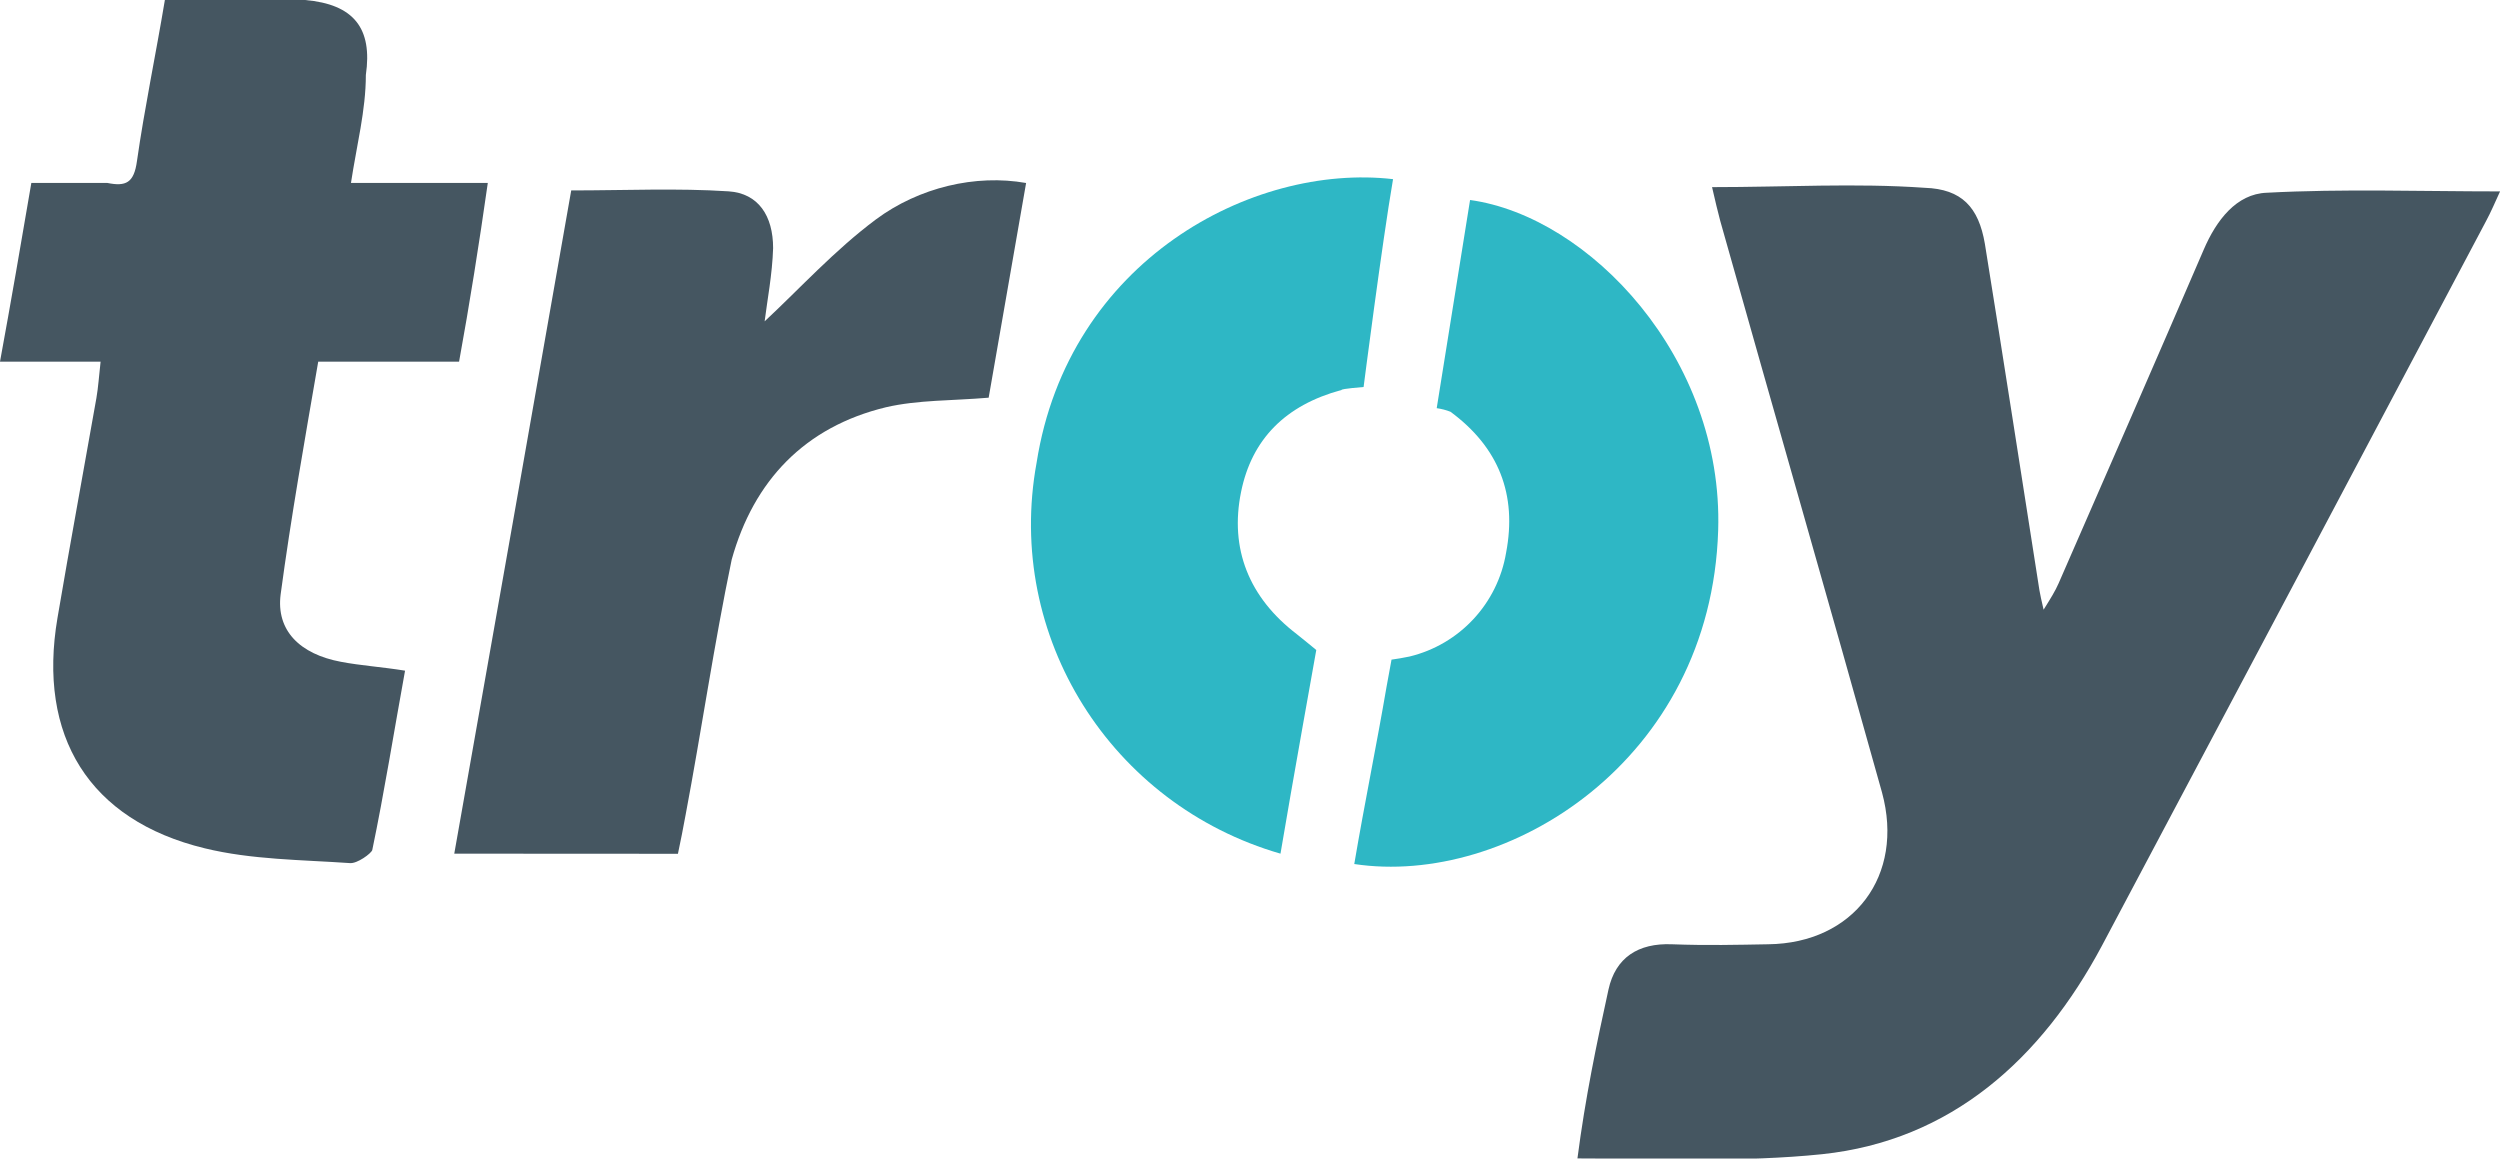<?xml version="1.0" encoding="UTF-8"?>
<svg id="SVGDoc" width="41" height="19" xmlns="http://www.w3.org/2000/svg" version="1.1" xmlns:xlink="http://www.w3.org/1999/xlink" xmlns:avocode="https://avocode.com/" viewBox="0 0 41 19"><defs></defs><desc>Generated with Avocode.</desc><g><g><title>troy</title><g><title>Path</title><path d="M28.078,3.069c1.218,0 2.354,-0.069 3.488,0.011c0.607,0.02 0.884,0.319 0.986,0.919c0.308,1.909 0.598,3.792 0.895,5.684c0.013,0.078 0.031,0.153 0.068,0.316c0.118,-0.189 0.191,-0.306 0.246,-0.432c0.797,-1.825 1.595,-3.65 2.381,-5.475c0.206,-0.48 0.536,-0.913 1.032,-0.931c1.258,-0.067 2.521,-0.022 3.827,-0.022c-0.08,0.173 -0.148,0.336 -0.232,0.491c-2.094,3.958 -4.193,7.917 -6.297,11.879c-0.99,1.856 -2.471,3.197 -4.591,3.42c-1.302,0.135 -2.631,0.069 -4.011,0.069c0.13,-1 0.312,-1.869 0.509,-2.769c0.115,-0.524 0.487,-0.765 1.039,-0.743c0.582,0.022 1.07,0.009 1.582,0c1.4,-0.017 2.237,-1.125 1.865,-2.489c-0.865,-3.099 -1.77,-6.237 -2.653,-9.374c-0.044,-0.161 -0.078,-0.315 -0.135,-0.557z" fill="#455661" fill-opacity="1"></path></g><g><title>Path</title><path d="M1.652,5.931h-1.652c0.182,-0.989 0.343,-1.931 0.514,-2.931c0.486,0 0.846,0 1.245,0c0.306,0.062 0.438,0 0.487,-0.357c0.124,-0.869 0.306,-1.73 0.458,-2.643c0.802,0 1.572,0 2.296,0c0.807,0.069 1.111,0.467 1,1.23c0,0.58 -0.151,1.155 -0.244,1.77h2.244c-0.142,1 -0.301,2 -0.471,2.931h-2.31c-0.22,1.277 -0.447,2.555 -0.616,3.814c-0.078,0.595 0.314,0.983 0.99,1.109c0.325,0.062 0.658,0.082 1.05,0.145c-0.182,1 -0.341,2 -0.538,2.943c-0.02,0.057 -0.246,0.223 -0.365,0.213c-0.797,-0.055 -1.613,-0.055 -2.383,-0.243c-1.9,-0.461 -2.744,-1.843 -2.414,-3.779c0.204,-1.203 0.427,-2.404 0.638,-3.604c0.031,-0.179 0.042,-0.361 0.069,-0.599z" fill="#455661" fill-opacity="1"></path></g><g><title>Path</title><path d="M7.45,14c0.642,-3.616 1.281,-7.253 1.918,-10.877c0.886,0 1.737,-0.04 2.582,0.015c0.487,0.033 0.729,0.401 0.729,0.931c-0.013,0.431 -0.097,0.86 -0.139,1.201c0.574,-0.535 1.15,-1.168 1.823,-1.67c0.707,-0.526 1.637,-0.746 2.465,-0.599c-0.211,1.206 -0.416,2.383 -0.614,3.521c-0.6,0.051 -1.158,0.035 -1.685,0.157c-1.331,0.322 -2.168,1.203 -2.529,2.497c-0.288,1.38 -0.499,2.826 -0.756,4.187c-0.04,0.214 -0.08,0.427 -0.126,0.639z" fill="#455661" fill-opacity="1"></path></g><g><title>Path</title><path d="M22.846,2.938c-0.182,1.062 -0.483,3.409 -0.483,3.409v0c0,0 -0.363,0.027 -0.363,0.049c-0.918,0.248 -1.471,0.807 -1.646,1.67c-0.191,0.934 0.129,1.734 0.912,2.333c0.053,0.04 0.321,0.261 0.321,0.261v0c0,0 -0.408,2.272 -0.587,3.34c-2.778,-0.803 -4.522,-3.559 -4,-6.41c0.519,-3.314 3.537,-4.917 5.846,-4.652z" fill="#2eb7c5" fill-opacity="1"></path></g><g><title>Path</title><path d="M22.21,14.17c0.168,-0.993 0.365,-1.945 0.529,-2.905c0.027,-0.153 0.082,-0.447 0.082,-0.447c0.099,-0.012 0.179,-0.029 0.295,-0.051c0.821,-0.198 1.445,-0.869 1.584,-1.703c0.182,-0.953 -0.12,-1.727 -0.912,-2.311c-0.073,-0.029 -0.149,-0.048 -0.226,-0.059c0,0 0.385,-2.407 0.547,-3.414c1.953,0.27 4.157,2.587 4.069,5.417c-0.117,3.787 -3.466,5.851 -5.969,5.473z" fill="#2eb7c5" fill-opacity="1"></path></g></g></g></svg>